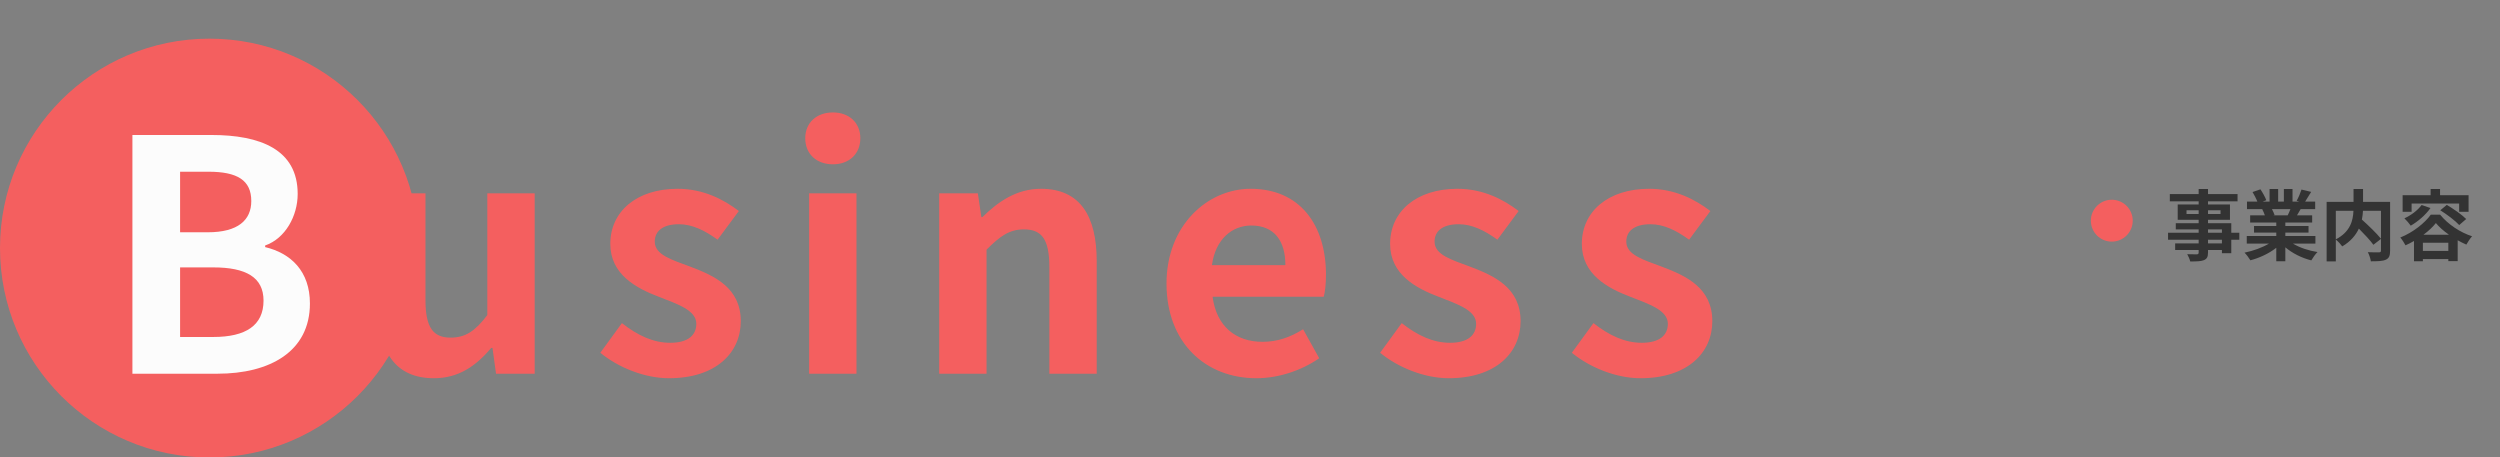 <svg width="776" height="142" viewBox="0 0 776 142" fill="none" xmlns="http://www.w3.org/2000/svg">
<rect x="0" y="0" width="776" height="142" fill="#808080" stroke="none"/>
<path fill-rule="evenodd" clip-rule="evenodd" d="M65 142C100.899 142 130 112.899 130 77C130 41.102 100.899 12 65 12C29.102 12 0 41.102 0 77C0 112.899 29.102 142 65 142Z" fill="#F45F5F"/>
<path d="M41.1 116H67.5C83.8 116 96.2 109.1 96.2 94.2C96.2 84.2 90.3 78.6 82.3 76.7V76.2C88.6 74 92.4 67 92.4 60.2C92.4 46.4 80.8 41.9 65.6 41.9H41.1V116ZM55.9 72.1V53.3H64.7C73.6 53.3 78 55.9 78 62.4C78 68.3 73.9 72.1 64.5 72.1H55.9ZM55.9 104.6V83H66.2C76.4 83 81.8 86.1 81.8 93.3C81.8 101 76.3 104.6 66.2 104.6H55.9Z" fill="#FCFCFC"/>
<path d="M134.666 117.4C142.266 117.4 147.666 113.7 152.466 108H152.866L153.966 116H165.966V60H151.266V97.8C147.466 102.8 144.466 104.8 139.866 104.8C134.466 104.8 132.066 101.7 132.066 93.1V60H117.366V95C117.366 109 122.566 117.4 134.666 117.4ZM207.638 117.4C222.238 117.4 229.938 109.5 229.938 99.7C229.938 89.3 221.738 85.6 214.338 82.8C208.438 80.6 203.238 79.1 203.238 75C203.238 71.8 205.638 69.6 210.738 69.6C214.838 69.6 218.738 71.5 222.738 74.4L229.338 65.5C224.738 62 218.438 58.6 210.338 58.6C197.538 58.6 189.438 65.7 189.438 75.7C189.438 85.1 197.338 89.4 204.438 92.1C210.338 94.4 216.138 96.3 216.138 100.5C216.138 104 213.638 106.4 208.038 106.4C202.838 106.4 198.038 104.2 193.038 100.3L186.338 109.5C191.938 114.1 200.138 117.4 207.638 117.4ZM251.15 116H265.85V60H251.15V116ZM258.55 51C263.55 51 267.05 47.8 267.05 42.9C267.05 38.1 263.55 34.9 258.55 34.9C253.45 34.9 249.95 38.1 249.95 42.9C249.95 47.8 253.45 51 258.55 51ZM291.521 116H306.221V77.5C310.321 73.4 313.221 71.2 317.821 71.2C323.321 71.2 325.721 74.2 325.721 82.9V116H340.421V81.1C340.421 67 335.221 58.6 323.121 58.6C315.521 58.6 309.821 62.6 304.921 67.4H304.621L303.521 60H291.521V116ZM389.984 117.4C396.884 117.4 403.984 115 409.484 111.2L404.484 102.2C400.484 104.7 396.484 106.1 391.884 106.1C383.584 106.1 377.584 101.3 376.384 92.1H410.884C411.284 90.8 411.584 88.1 411.584 85.3C411.584 69.9 403.584 58.6 388.184 58.6C374.884 58.6 362.084 69.9 362.084 88C362.084 106.5 374.284 117.4 389.984 117.4ZM376.184 82.3C377.284 74.2 382.484 70 388.384 70C395.584 70 398.984 74.8 398.984 82.3H376.184ZM449.689 117.4C464.289 117.4 471.989 109.5 471.989 99.7C471.989 89.3 463.789 85.6 456.389 82.8C450.489 80.6 445.289 79.1 445.289 75C445.289 71.8 447.689 69.6 452.789 69.6C456.889 69.6 460.789 71.5 464.789 74.4L471.389 65.5C466.789 62 460.489 58.6 452.389 58.6C439.589 58.6 431.489 65.7 431.489 75.7C431.489 85.1 439.389 89.4 446.489 92.1C452.389 94.4 458.189 96.3 458.189 100.5C458.189 104 455.689 106.4 450.089 106.4C444.889 106.4 440.089 104.2 435.089 100.3L428.389 109.5C433.989 114.1 442.189 117.4 449.689 117.4ZM509.201 117.4C523.801 117.4 531.501 109.5 531.501 99.7C531.501 89.3 523.301 85.6 515.901 82.8C510.001 80.6 504.801 79.1 504.801 75C504.801 71.8 507.201 69.6 512.301 69.6C516.401 69.6 520.301 71.5 524.301 74.4L530.901 65.5C526.301 62 520.001 58.6 511.901 58.6C499.101 58.6 491.001 65.7 491.001 75.7C491.001 85.1 498.901 89.4 506.001 92.1C511.901 94.4 517.701 96.3 517.701 100.5C517.701 104 515.201 106.4 509.601 106.4C504.401 106.4 499.601 104.2 494.601 100.3L487.901 109.5C493.501 114.1 501.701 117.4 509.201 117.4Z" fill="#F45F5F"/>
<path d="M689.688 75.544H685.368V74.416H689.688V75.544ZM685.368 71.2H689.688V72.232H685.368V71.2ZM678.696 66.424V65.272H682.464V66.424H678.696ZM689.256 65.272V66.424H685.368V65.272H689.256ZM695.088 72.232H692.592V69.28H685.368V68.224H692.184V63.472H685.368V62.488H694.536V60.232H685.368V58.672H682.464V60.232H673.512V62.488H682.464V63.472H675.96V68.224H682.464V69.28H675.36V71.2H682.464V72.232H672.96V74.416H682.464V75.544H675.168V77.608H682.464V78.352C682.464 78.784 682.32 78.928 681.864 78.952C681.48 78.952 680.064 78.952 678.912 78.904C679.272 79.504 679.704 80.488 679.848 81.16C681.888 81.16 683.184 81.112 684.096 80.752C685.032 80.344 685.368 79.768 685.368 78.352V77.608H689.688V78.592H692.592V74.416H695.088V72.232ZM710.952 64.912C710.688 65.56 710.4 66.256 710.112 66.832H705.624L706.032 66.76C705.864 66.256 705.552 65.536 705.216 64.912H710.952ZM718.704 75.616V73.264H709.368V72.208H716.568V70.144H709.368V69.064H717.696V66.832H712.992C713.352 66.256 713.736 65.608 714.12 64.912H718.632V62.584H715.512C716.064 61.744 716.712 60.664 717.384 59.56L714.384 58.84C714.048 59.896 713.448 61.336 712.872 62.32L713.736 62.584H711.6V58.672H708.912V62.584H707.136V58.672H704.472V62.584H702.288L703.464 62.152C703.128 61.216 702.336 59.8 701.64 58.768L699.192 59.608C699.72 60.52 700.344 61.672 700.68 62.584H697.464V64.912H702.48L702.192 64.96C702.504 65.512 702.816 66.232 703.008 66.832H698.448V69.064H706.56V70.144H699.648V72.208H706.56V73.264H697.392V75.616H704.28C702.216 76.864 699.384 77.872 696.696 78.424C697.296 79 698.112 80.104 698.52 80.8C701.376 80.056 704.328 78.664 706.56 76.912V81.088H709.368V76.768C711.576 78.64 714.48 80.08 717.432 80.824C717.864 80.056 718.704 78.856 719.352 78.232C716.568 77.8 713.784 76.864 711.744 75.616H718.704ZM739.056 65.44V74.104C737.736 72.448 735.168 70 733.128 68.152C733.32 67.216 733.416 66.328 733.464 65.44H739.056ZM725.04 65.44H730.512C730.392 68.392 729.576 71.944 725.04 74.296V65.44ZM741.888 62.656H733.488V58.672H730.536V62.656H722.184V81.136H725.04V74.368C725.736 74.896 726.624 75.904 727.032 76.48C729.648 74.944 731.256 72.976 732.192 70.96C733.944 72.712 735.744 74.656 736.704 75.976L739.056 74.152V77.752C739.056 78.184 738.912 78.304 738.456 78.328C738 78.328 736.392 78.352 734.976 78.28C735.384 79.024 735.816 80.296 735.912 81.112C738.048 81.112 739.584 81.064 740.568 80.608C741.576 80.152 741.888 79.36 741.888 77.824V62.656ZM748.56 63.184H763.32V65.752H766.248V60.592H757.392V58.672H754.464V60.592H745.776V65.752H748.56V63.184ZM757.464 65.272C759.552 66.568 762.12 68.512 763.344 69.856L765.504 67.984C764.184 66.64 761.496 64.792 759.48 63.592L757.464 65.272ZM751.656 63.64C750.456 65.296 748.392 66.832 746.328 67.768C746.904 68.296 747.888 69.448 748.296 70.048C750.504 68.776 752.904 66.736 754.416 64.576L751.656 63.64ZM752.256 72.856C753.84 71.68 755.184 70.408 756.096 69.232C757.08 70.456 758.52 71.704 760.152 72.856H752.256ZM752.064 77.896V75.352H759.96V77.896H752.064ZM754.512 66.64C752.712 69.184 748.968 72.184 745.056 73.72C745.608 74.344 746.304 75.448 746.664 76.144C747.552 75.76 748.44 75.304 749.304 74.8V81.088H752.064V80.416H759.96V81.064H762.864V74.584C763.776 75.088 764.688 75.544 765.552 75.928C766.032 75.112 766.68 74.056 767.328 73.336C763.656 72.136 759.96 69.736 757.416 66.64H754.512Z" fill="#333333"/>
<path fill-rule="evenodd" clip-rule="evenodd" d="M655.5 75C659.09 75 662 72.09 662 68.5C662 64.91 659.09 62 655.5 62C651.91 62 649 64.91 649 68.5C649 72.09 651.91 75 655.5 75Z" fill="#F45F5F"/>
</svg>
